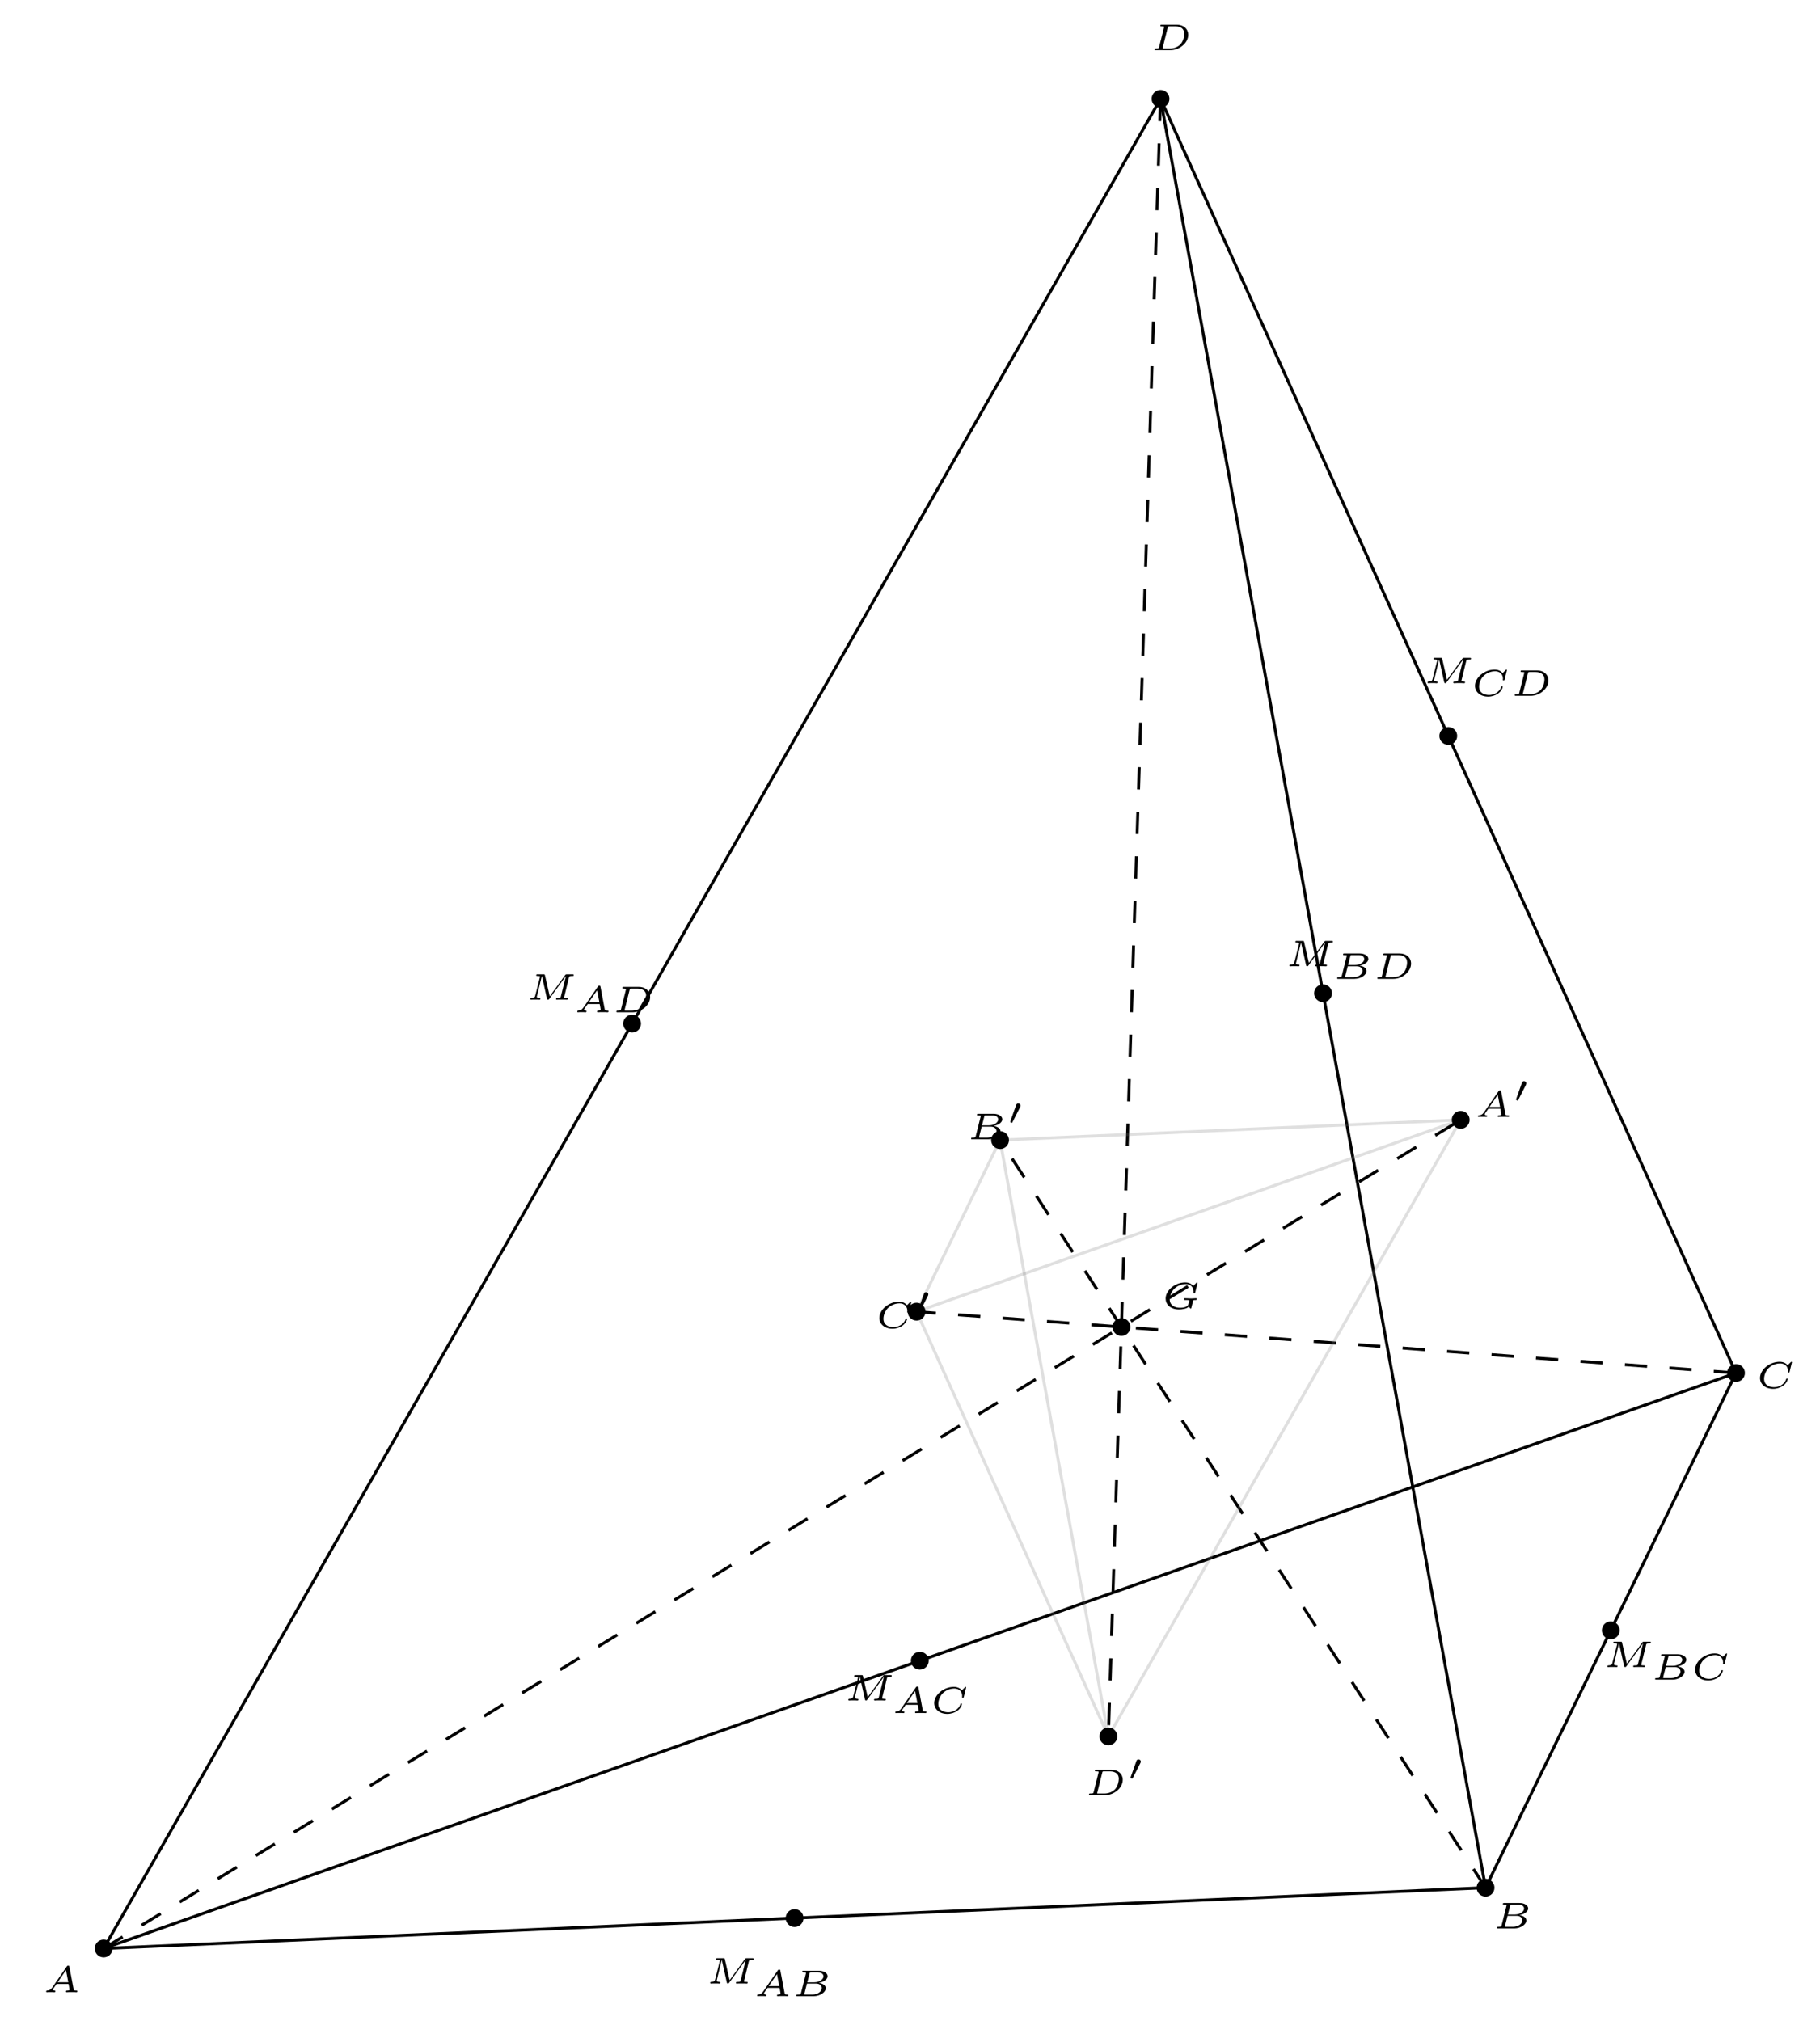 <?xml version="1.0" encoding="UTF-8"?>
<svg xmlns="http://www.w3.org/2000/svg" xmlns:xlink="http://www.w3.org/1999/xlink" width="244.07pt" height="271.006pt" viewBox="0 0 244.07 271.006" version="1.1">
<defs>
<g>
<symbol overflow="visible" id="glyph0-0">
<path style="stroke:none;" d=""/>
</symbol>
<symbol overflow="visible" id="glyph0-1">
<path style="stroke:none;" d="M 4.266 -1.047 C 4.297 -1.141 4.328 -1.156 4.609 -1.156 C 4.672 -1.156 4.75 -1.156 4.75 -1.297 C 4.75 -1.344 4.719 -1.391 4.672 -1.391 C 4.578 -1.391 4.469 -1.375 4.359 -1.375 C 4.25 -1.375 4.141 -1.359 4.031 -1.359 C 3.875 -1.359 3.734 -1.375 3.578 -1.375 C 3.438 -1.375 3.297 -1.391 3.156 -1.391 C 3.109 -1.391 3.016 -1.391 3.016 -1.25 C 3.016 -1.156 3.094 -1.156 3.188 -1.156 L 3.281 -1.156 C 3.391 -1.156 3.578 -1.156 3.672 -1.141 C 3.719 -1.125 3.75 -1.125 3.75 -1.078 C 3.75 -1.047 3.641 -0.641 3.625 -0.578 C 3.5 -0.172 2.859 -0.109 2.531 -0.109 C 1.859 -0.109 1.125 -0.406 1.125 -1.25 C 1.125 -1.703 1.344 -2.312 1.781 -2.703 C 2.297 -3.188 2.922 -3.297 3.281 -3.297 C 3.922 -3.297 4.312 -2.875 4.312 -2.297 C 4.312 -2.188 4.312 -2.172 4.312 -2.141 C 4.312 -2.062 4.375 -2.062 4.422 -2.062 C 4.516 -2.062 4.516 -2.078 4.547 -2.172 L 4.859 -3.438 C 4.859 -3.453 4.859 -3.516 4.781 -3.516 C 4.75 -3.516 4.734 -3.516 4.688 -3.453 L 4.344 -3.109 C 4.328 -3.094 4.297 -3.062 4.281 -3.062 C 4.266 -3.062 4.266 -3.078 4.25 -3.078 C 4.141 -3.203 3.844 -3.516 3.203 -3.516 C 1.844 -3.516 0.578 -2.453 0.578 -1.344 C 0.578 -0.594 1.188 0.109 2.359 0.109 C 2.547 0.109 2.812 0.094 3.078 0.031 C 3.438 -0.047 3.609 -0.188 3.688 -0.266 C 3.75 -0.172 3.891 0 3.953 0 C 3.969 0 4 -0.016 4.016 -0.047 C 4.016 -0.094 4.094 -0.359 4.109 -0.438 Z M 4.266 -1.047 "/>
</symbol>
<symbol overflow="visible" id="glyph0-2">
<path style="stroke:none;" d="M 3.625 -3.438 C 3.609 -3.531 3.578 -3.562 3.469 -3.562 C 3.359 -3.562 3.328 -3.531 3.281 -3.453 L 1.328 -0.625 C 1.109 -0.312 0.938 -0.234 0.609 -0.219 C 0.516 -0.219 0.516 -0.094 0.516 -0.078 C 0.516 -0.016 0.578 0 0.594 0 C 0.672 0 0.75 -0.016 0.828 -0.016 C 0.906 -0.016 0.984 -0.016 1.078 -0.016 C 1.172 -0.016 1.266 -0.016 1.344 -0.016 C 1.438 -0.016 1.547 0 1.641 0 C 1.672 0 1.75 0 1.75 -0.141 C 1.75 -0.219 1.688 -0.219 1.656 -0.219 C 1.625 -0.219 1.422 -0.234 1.422 -0.359 C 1.422 -0.406 1.484 -0.5 1.516 -0.547 L 1.891 -1.078 C 1.906 -1.109 1.906 -1.109 2.016 -1.109 L 3.516 -1.109 C 3.531 -1.062 3.531 -1.031 3.547 -0.969 C 3.562 -0.875 3.656 -0.391 3.656 -0.328 C 3.656 -0.219 3.344 -0.219 3.328 -0.219 C 3.25 -0.219 3.172 -0.219 3.172 -0.078 C 3.172 -0.031 3.203 0 3.266 0 C 3.359 0 3.484 -0.016 3.594 -0.016 C 3.719 -0.016 3.828 -0.016 3.953 -0.016 C 4.047 -0.016 4.156 -0.016 4.266 -0.016 C 4.359 -0.016 4.484 0 4.578 0 C 4.672 0 4.703 -0.062 4.703 -0.141 C 4.703 -0.219 4.625 -0.219 4.547 -0.219 C 4.219 -0.219 4.219 -0.266 4.203 -0.375 Z M 3.172 -2.953 L 3.484 -1.344 L 2.062 -1.344 Z M 3.172 -2.953 "/>
</symbol>
<symbol overflow="visible" id="glyph0-3">
<path style="stroke:none;" d="M 1.234 -0.406 C 1.203 -0.266 1.188 -0.219 0.812 -0.219 C 0.688 -0.219 0.609 -0.219 0.609 -0.078 C 0.609 0 0.688 0 0.766 0 L 2.938 0 C 3.828 0 4.562 -0.562 4.562 -1.062 C 4.562 -1.359 4.266 -1.703 3.594 -1.781 C 4.094 -1.844 4.797 -2.172 4.797 -2.672 C 4.797 -3.094 4.297 -3.406 3.625 -3.406 L 1.578 -3.406 C 1.484 -3.406 1.406 -3.406 1.406 -3.266 C 1.406 -3.188 1.469 -3.188 1.578 -3.188 C 1.641 -3.188 1.797 -3.188 1.906 -3.156 C 1.906 -3.094 1.906 -3.078 1.891 -3.031 Z M 2.078 -1.859 L 2.375 -3.016 C 2.406 -3.172 2.406 -3.188 2.609 -3.188 L 3.531 -3.188 C 4.016 -3.188 4.25 -2.922 4.25 -2.656 C 4.25 -2.266 3.719 -1.859 3.016 -1.859 Z M 1.844 -0.219 C 1.797 -0.219 1.734 -0.219 1.688 -0.234 C 1.688 -0.281 1.688 -0.281 1.688 -0.328 L 2.031 -1.688 L 3.25 -1.688 C 3.766 -1.688 4.016 -1.391 4.016 -1.078 C 4.016 -0.594 3.422 -0.219 2.797 -0.219 Z M 1.844 -0.219 "/>
</symbol>
<symbol overflow="visible" id="glyph0-4">
<path style="stroke:none;" d="M 4.859 -3.438 C 4.859 -3.453 4.859 -3.516 4.781 -3.516 C 4.75 -3.516 4.75 -3.516 4.688 -3.453 L 4.344 -3.109 C 4.328 -3.094 4.297 -3.062 4.281 -3.062 C 4.281 -3.062 4.266 -3.078 4.266 -3.078 C 4.156 -3.188 3.859 -3.516 3.203 -3.516 C 1.828 -3.516 0.578 -2.438 0.578 -1.344 C 0.578 -0.531 1.266 0.109 2.344 0.109 C 2.844 0.109 3.281 -0.062 3.594 -0.25 C 4.234 -0.672 4.297 -1.203 4.297 -1.203 C 4.297 -1.281 4.234 -1.281 4.203 -1.281 C 4.141 -1.281 4.109 -1.266 4.094 -1.219 C 3.859 -0.422 3.031 -0.109 2.469 -0.109 C 1.875 -0.109 1.125 -0.359 1.125 -1.234 C 1.125 -1.797 1.422 -2.375 1.734 -2.672 C 2.312 -3.219 2.969 -3.297 3.281 -3.297 C 3.922 -3.297 4.328 -2.875 4.328 -2.297 C 4.328 -2.188 4.312 -2.172 4.312 -2.141 C 4.312 -2.062 4.375 -2.062 4.422 -2.062 C 4.516 -2.062 4.516 -2.078 4.547 -2.172 Z M 4.859 -3.438 "/>
</symbol>
<symbol overflow="visible" id="glyph0-5">
<path style="stroke:none;" d="M 1.219 -0.406 C 1.188 -0.266 1.188 -0.219 0.797 -0.219 C 0.672 -0.219 0.594 -0.219 0.594 -0.078 C 0.594 0 0.672 0 0.75 0 L 2.766 0 C 3.938 0 5.125 -0.953 5.125 -2.047 C 5.125 -2.875 4.469 -3.406 3.609 -3.406 L 1.562 -3.406 C 1.469 -3.406 1.391 -3.406 1.391 -3.266 C 1.391 -3.188 1.453 -3.188 1.578 -3.188 C 1.625 -3.188 1.797 -3.188 1.891 -3.156 C 1.891 -3.094 1.891 -3.078 1.875 -3.031 Z M 2.375 -3.016 C 2.422 -3.172 2.422 -3.188 2.625 -3.188 L 3.422 -3.188 C 3.766 -3.188 4.094 -3.094 4.312 -2.906 C 4.484 -2.734 4.594 -2.531 4.594 -2.188 C 4.594 -1.875 4.484 -1.234 4.109 -0.812 C 3.734 -0.406 3.188 -0.219 2.672 -0.219 L 1.844 -0.219 C 1.812 -0.219 1.734 -0.219 1.688 -0.234 C 1.688 -0.281 1.688 -0.297 1.703 -0.328 Z M 2.375 -3.016 "/>
</symbol>
<symbol overflow="visible" id="glyph0-6">
<path style="stroke:none;" d="M 5.797 -2.984 C 5.844 -3.141 5.859 -3.188 6.234 -3.188 C 6.359 -3.188 6.375 -3.188 6.391 -3.188 C 6.422 -3.219 6.438 -3.281 6.438 -3.312 C 6.438 -3.406 6.359 -3.406 6.281 -3.406 L 5.516 -3.406 C 5.406 -3.406 5.359 -3.406 5.281 -3.297 L 3.219 -0.453 L 2.578 -3.266 C 2.547 -3.406 2.516 -3.406 2.375 -3.406 L 1.578 -3.406 C 1.484 -3.406 1.406 -3.406 1.406 -3.266 C 1.406 -3.188 1.469 -3.188 1.594 -3.188 C 1.641 -3.188 1.812 -3.188 1.906 -3.156 C 1.906 -3.094 1.906 -3.078 1.906 -3.031 L 1.281 -0.562 C 1.25 -0.422 1.203 -0.234 0.734 -0.219 C 0.703 -0.219 0.609 -0.219 0.609 -0.078 C 0.609 -0.047 0.656 0 0.703 0 C 0.781 0 0.891 -0.016 0.984 -0.016 C 1.078 -0.016 1.172 -0.016 1.266 -0.016 C 1.359 -0.016 1.453 -0.016 1.562 -0.016 C 1.656 -0.016 1.75 0 1.844 0 C 1.906 0 1.969 -0.031 1.969 -0.141 C 1.969 -0.219 1.891 -0.219 1.828 -0.219 C 1.578 -0.234 1.484 -0.297 1.484 -0.406 C 1.484 -0.453 1.5 -0.484 1.516 -0.531 L 2.156 -3.156 L 2.172 -3.156 L 2.844 -0.141 C 2.875 -0.062 2.891 0 2.984 0 C 3.031 0 3.094 -0.016 3.156 -0.109 L 5.391 -3.188 L 4.703 -0.406 C 4.656 -0.266 4.656 -0.219 4.266 -0.219 C 4.141 -0.219 4.062 -0.219 4.062 -0.078 C 4.062 -0.047 4.109 0 4.156 0 C 4.266 0 4.375 -0.016 4.484 -0.016 C 4.594 -0.016 4.719 -0.016 4.828 -0.016 C 4.938 -0.016 5.062 -0.016 5.172 -0.016 C 5.281 -0.016 5.406 0 5.516 0 C 5.547 0 5.641 0 5.641 -0.141 C 5.641 -0.219 5.578 -0.219 5.484 -0.219 C 5.469 -0.219 5.344 -0.219 5.266 -0.234 C 5.141 -0.25 5.141 -0.25 5.141 -0.297 C 5.141 -0.297 5.141 -0.312 5.156 -0.359 Z M 5.797 -2.984 "/>
</symbol>
<symbol overflow="visible" id="glyph1-0">
<path style="stroke:none;" d=""/>
</symbol>
<symbol overflow="visible" id="glyph1-1">
<path style="stroke:none;" d="M 1.797 -2.312 C 1.797 -2.328 1.844 -2.422 1.844 -2.5 C 1.844 -2.672 1.688 -2.781 1.531 -2.781 C 1.328 -2.781 1.281 -2.625 1.25 -2.562 L 0.484 -0.406 C 0.469 -0.344 0.469 -0.328 0.469 -0.312 C 0.469 -0.234 0.672 -0.188 0.672 -0.188 C 0.719 -0.188 0.734 -0.219 0.766 -0.281 Z M 1.797 -2.312 "/>
</symbol>
</g>
</defs>
<g id="surface1">
<path style="fill:none;stroke-width:0.399;stroke-linecap:butt;stroke-linejoin:miter;stroke:rgb(0%,0%,0%);stroke-opacity:1;stroke-dasharray:2.989,2.989;stroke-miterlimit:10;" d="M -141.736 -0.001 L 40.249 111.116 " transform="matrix(1,0,0,-1,155.634,261.288)"/>
<path style="fill:none;stroke-width:0.399;stroke-linecap:butt;stroke-linejoin:miter;stroke:rgb(0%,0%,0%);stroke-opacity:1;stroke-dasharray:2.989,2.989;stroke-miterlimit:10;" d="M 43.585 8.151 L -21.521 108.401 " transform="matrix(1,0,0,-1,155.634,261.288)"/>
<path style="fill:none;stroke-width:0.399;stroke-linecap:butt;stroke-linejoin:miter;stroke:rgb(0%,0%,0%);stroke-opacity:1;stroke-dasharray:2.989,2.989;stroke-miterlimit:10;" d="M 77.171 77.171 L -32.716 85.393 " transform="matrix(1,0,0,-1,155.634,261.288)"/>
<path style="fill:none;stroke-width:0.399;stroke-linecap:butt;stroke-linejoin:miter;stroke:rgb(0%,0%,0%);stroke-opacity:1;stroke-dasharray:2.989,2.989;stroke-miterlimit:10;" d="M -0.001 248.034 L -6.993 28.44 " transform="matrix(1,0,0,-1,155.634,261.288)"/>
<path style="fill:none;stroke-width:0.399;stroke-linecap:butt;stroke-linejoin:miter;stroke:rgb(0%,0%,0%);stroke-opacity:1;stroke-miterlimit:10;" d="M -141.736 -0.001 L 43.585 8.151 " transform="matrix(1,0,0,-1,155.634,261.288)"/>
<path style="fill:none;stroke-width:0.399;stroke-linecap:butt;stroke-linejoin:miter;stroke:rgb(0%,0%,0%);stroke-opacity:1;stroke-miterlimit:10;" d="M -141.736 -0.001 L 77.171 77.171 " transform="matrix(1,0,0,-1,155.634,261.288)"/>
<path style="fill:none;stroke-width:0.399;stroke-linecap:butt;stroke-linejoin:miter;stroke:rgb(0%,0%,0%);stroke-opacity:1;stroke-miterlimit:10;" d="M -141.736 -0.001 L -0.001 248.034 " transform="matrix(1,0,0,-1,155.634,261.288)"/>
<path style="fill:none;stroke-width:0.399;stroke-linecap:butt;stroke-linejoin:miter;stroke:rgb(0%,0%,0%);stroke-opacity:1;stroke-miterlimit:10;" d="M 43.585 8.151 L 77.171 77.171 " transform="matrix(1,0,0,-1,155.634,261.288)"/>
<path style="fill:none;stroke-width:0.399;stroke-linecap:butt;stroke-linejoin:miter;stroke:rgb(0%,0%,0%);stroke-opacity:1;stroke-miterlimit:10;" d="M 43.585 8.151 L -0.001 248.034 " transform="matrix(1,0,0,-1,155.634,261.288)"/>
<path style="fill:none;stroke-width:0.399;stroke-linecap:butt;stroke-linejoin:miter;stroke:rgb(0%,0%,0%);stroke-opacity:1;stroke-miterlimit:10;" d="M 77.171 77.171 L -0.001 248.034 " transform="matrix(1,0,0,-1,155.634,261.288)"/>
<path style="fill-rule:nonzero;fill:rgb(0%,0%,0%);fill-opacity:1;stroke-width:0.399;stroke-linecap:butt;stroke-linejoin:miter;stroke:rgb(0%,0%,0%);stroke-opacity:1;stroke-miterlimit:10;" d="M -4.247 83.339 C -4.247 83.89 -4.697 84.335 -5.247 84.335 C -5.794 84.335 -6.243 83.89 -6.243 83.339 C -6.243 82.788 -5.794 82.343 -5.247 82.343 C -4.697 82.343 -4.247 82.788 -4.247 83.339 Z M -4.247 83.339 " transform="matrix(1,0,0,-1,155.634,261.288)"/>
<g style="fill:rgb(0%,0%,0%);fill-opacity:1;">
  <use xlink:href="#glyph0-1" x="155.739" y="175.486"/>
</g>
<path style="fill-rule:nonzero;fill:rgb(0%,0%,0%);fill-opacity:1;stroke-width:0.399;stroke-linecap:butt;stroke-linejoin:miter;stroke:rgb(0%,0%,0%);stroke-opacity:1;stroke-miterlimit:10;" d="M -140.739 -0.001 C -140.739 0.55 -141.185 0.995 -141.736 0.995 C -142.282 0.995 -142.732 0.55 -142.732 -0.001 C -142.732 -0.552 -142.282 -0.997 -141.736 -0.997 C -141.185 -0.997 -140.739 -0.552 -140.739 -0.001 Z M -140.739 -0.001 " transform="matrix(1,0,0,-1,155.634,261.288)"/>
<g style="fill:rgb(0%,0%,0%);fill-opacity:1;">
  <use xlink:href="#glyph0-2" x="5.673" y="267.157"/>
</g>
<path style="fill-rule:nonzero;fill:rgb(0%,0%,0%);fill-opacity:1;stroke-width:0.399;stroke-linecap:butt;stroke-linejoin:miter;stroke:rgb(0%,0%,0%);stroke-opacity:1;stroke-miterlimit:10;" d="M 44.581 8.151 C 44.581 8.702 44.136 9.147 43.585 9.147 C 43.034 9.147 42.589 8.702 42.589 8.151 C 42.589 7.601 43.034 7.155 43.585 7.155 C 44.136 7.155 44.581 7.601 44.581 8.151 Z M 44.581 8.151 " transform="matrix(1,0,0,-1,155.634,261.288)"/>
<g style="fill:rgb(0%,0%,0%);fill-opacity:1;">
  <use xlink:href="#glyph0-3" x="200.135" y="258.6"/>
</g>
<path style="fill-rule:nonzero;fill:rgb(0%,0%,0%);fill-opacity:1;stroke-width:0.399;stroke-linecap:butt;stroke-linejoin:miter;stroke:rgb(0%,0%,0%);stroke-opacity:1;stroke-miterlimit:10;" d="M 78.167 77.171 C 78.167 77.718 77.718 78.167 77.171 78.167 C 76.62 78.167 76.175 77.718 76.175 77.171 C 76.175 76.62 76.62 76.175 77.171 76.175 C 77.718 76.175 78.167 76.62 78.167 77.171 Z M 78.167 77.171 " transform="matrix(1,0,0,-1,155.634,261.288)"/>
<g style="fill:rgb(0%,0%,0%);fill-opacity:1;">
  <use xlink:href="#glyph0-4" x="235.449" y="186.131"/>
</g>
<path style="fill-rule:nonzero;fill:rgb(0%,0%,0%);fill-opacity:1;stroke-width:0.399;stroke-linecap:butt;stroke-linejoin:miter;stroke:rgb(0%,0%,0%);stroke-opacity:1;stroke-miterlimit:10;" d="M 0.995 248.034 C 0.995 248.585 0.55 249.03 -0.001 249.03 C -0.552 249.03 -0.997 248.585 -0.997 248.034 C -0.997 247.483 -0.552 247.038 -0.001 247.038 C 0.55 247.038 0.995 247.483 0.995 248.034 Z M 0.995 248.034 " transform="matrix(1,0,0,-1,155.634,261.288)"/>
<g style="fill:rgb(0%,0%,0%);fill-opacity:1;">
  <use xlink:href="#glyph0-5" x="154.222" y="6.724"/>
</g>
<path style="fill-rule:nonzero;fill:rgb(0%,0%,0%);fill-opacity:1;stroke-width:0.399;stroke-linecap:butt;stroke-linejoin:miter;stroke:rgb(0%,0%,0%);stroke-opacity:1;stroke-miterlimit:10;" d="M -31.286 38.585 C -31.286 39.136 -31.732 39.581 -32.282 39.581 C -32.833 39.581 -33.279 39.136 -33.279 38.585 C -33.279 38.034 -32.833 37.589 -32.282 37.589 C -31.732 37.589 -31.286 38.034 -31.286 38.585 Z M -31.286 38.585 " transform="matrix(1,0,0,-1,155.634,261.288)"/>
<g style="fill:rgb(0%,0%,0%);fill-opacity:1;">
  <use xlink:href="#glyph0-6" x="113.146" y="228.037"/>
</g>
<g style="fill:rgb(0%,0%,0%);fill-opacity:1;">
  <use xlink:href="#glyph0-2" x="119.543" y="229.725"/>
  <use xlink:href="#glyph0-4" x="124.704" y="229.725"/>
</g>
<path style="fill-rule:nonzero;fill:rgb(0%,0%,0%);fill-opacity:1;stroke-width:0.399;stroke-linecap:butt;stroke-linejoin:miter;stroke:rgb(0%,0%,0%);stroke-opacity:1;stroke-miterlimit:10;" d="M -69.872 124.018 C -69.872 124.569 -70.318 125.015 -70.868 125.015 C -71.419 125.015 -71.864 124.569 -71.864 124.018 C -71.864 123.468 -71.419 123.022 -70.868 123.022 C -70.318 123.022 -69.872 123.468 -69.872 124.018 Z M -69.872 124.018 " transform="matrix(1,0,0,-1,155.634,261.288)"/>
<g style="fill:rgb(0%,0%,0%);fill-opacity:1;">
  <use xlink:href="#glyph0-6" x="70.503" y="134.063"/>
</g>
<g style="fill:rgb(0%,0%,0%);fill-opacity:1;">
  <use xlink:href="#glyph0-2" x="76.9" y="135.751"/>
  <use xlink:href="#glyph0-5" x="82.061" y="135.751"/>
</g>
<path style="fill-rule:nonzero;fill:rgb(0%,0%,0%);fill-opacity:1;stroke-width:0.399;stroke-linecap:butt;stroke-linejoin:miter;stroke:rgb(0%,0%,0%);stroke-opacity:1;stroke-miterlimit:10;" d="M 22.788 128.093 C 22.788 128.643 22.343 129.089 21.792 129.089 C 21.241 129.089 20.796 128.643 20.796 128.093 C 20.796 127.542 21.241 127.097 21.792 127.097 C 22.343 127.097 22.788 127.542 22.788 128.093 Z M 22.788 128.093 " transform="matrix(1,0,0,-1,155.634,261.288)"/>
<g style="fill:rgb(0%,0%,0%);fill-opacity:1;">
  <use xlink:href="#glyph0-6" x="172.308" y="129.58"/>
</g>
<g style="fill:rgb(0%,0%,0%);fill-opacity:1;">
  <use xlink:href="#glyph0-3" x="178.704" y="131.268"/>
</g>
<g style="fill:rgb(0%,0%,0%);fill-opacity:1;">
  <use xlink:href="#glyph0-5" x="184.104" y="131.268"/>
</g>
<path style="fill-rule:nonzero;fill:rgb(0%,0%,0%);fill-opacity:1;stroke-width:0.399;stroke-linecap:butt;stroke-linejoin:miter;stroke:rgb(0%,0%,0%);stroke-opacity:1;stroke-miterlimit:10;" d="M 61.374 42.659 C 61.374 43.21 60.928 43.655 60.378 43.655 C 59.827 43.655 59.382 43.21 59.382 42.659 C 59.382 42.108 59.827 41.663 60.378 41.663 C 60.928 41.663 61.374 42.108 61.374 42.659 Z M 61.374 42.659 " transform="matrix(1,0,0,-1,155.634,261.288)"/>
<g style="fill:rgb(0%,0%,0%);fill-opacity:1;">
  <use xlink:href="#glyph0-6" x="214.951" y="223.555"/>
</g>
<g style="fill:rgb(0%,0%,0%);fill-opacity:1;">
  <use xlink:href="#glyph0-3" x="221.348" y="225.243"/>
</g>
<g style="fill:rgb(0%,0%,0%);fill-opacity:1;">
  <use xlink:href="#glyph0-4" x="226.748" y="225.243"/>
</g>
<path style="fill-rule:nonzero;fill:rgb(0%,0%,0%);fill-opacity:1;stroke-width:0.399;stroke-linecap:butt;stroke-linejoin:miter;stroke:rgb(0%,0%,0%);stroke-opacity:1;stroke-miterlimit:10;" d="M 39.581 162.601 C 39.581 163.151 39.136 163.597 38.585 163.597 C 38.034 163.597 37.589 163.151 37.589 162.601 C 37.589 162.05 38.034 161.604 38.585 161.604 C 39.136 161.604 39.581 162.05 39.581 162.601 Z M 39.581 162.601 " transform="matrix(1,0,0,-1,155.634,261.288)"/>
<g style="fill:rgb(0%,0%,0%);fill-opacity:1;">
  <use xlink:href="#glyph0-6" x="190.829" y="91.62"/>
</g>
<g style="fill:rgb(0%,0%,0%);fill-opacity:1;">
  <use xlink:href="#glyph0-4" x="197.225" y="93.308"/>
</g>
<g style="fill:rgb(0%,0%,0%);fill-opacity:1;">
  <use xlink:href="#glyph0-5" x="202.525" y="93.308"/>
</g>
<path style="fill-rule:nonzero;fill:rgb(0%,0%,0%);fill-opacity:1;stroke-width:0.399;stroke-linecap:butt;stroke-linejoin:miter;stroke:rgb(0%,0%,0%);stroke-opacity:1;stroke-miterlimit:10;" d="M -48.079 4.073 C -48.079 4.624 -48.525 5.073 -49.075 5.073 C -49.626 5.073 -50.072 4.624 -50.072 4.073 C -50.072 3.526 -49.626 3.077 -49.075 3.077 C -48.525 3.077 -48.079 3.526 -48.079 4.073 Z M -48.079 4.073 " transform="matrix(1,0,0,-1,155.634,261.288)"/>
<g style="fill:rgb(0%,0%,0%);fill-opacity:1;">
  <use xlink:href="#glyph0-6" x="94.626" y="265.997"/>
</g>
<g style="fill:rgb(0%,0%,0%);fill-opacity:1;">
  <use xlink:href="#glyph0-2" x="101.022" y="267.685"/>
  <use xlink:href="#glyph0-3" x="106.183" y="267.685"/>
</g>
<path style="fill:none;stroke-width:0.399;stroke-linecap:butt;stroke-linejoin:miter;stroke:rgb(50%,50%,50%);stroke-opacity:0.25;stroke-miterlimit:10;" d="M 40.249 111.116 L -21.521 108.401 " transform="matrix(1,0,0,-1,155.634,261.288)"/>
<path style="fill:none;stroke-width:0.399;stroke-linecap:butt;stroke-linejoin:miter;stroke:rgb(50%,50%,50%);stroke-opacity:0.25;stroke-miterlimit:10;" d="M 40.249 111.116 L -32.716 85.393 " transform="matrix(1,0,0,-1,155.634,261.288)"/>
<path style="fill:none;stroke-width:0.399;stroke-linecap:butt;stroke-linejoin:miter;stroke:rgb(50%,50%,50%);stroke-opacity:0.25;stroke-miterlimit:10;" d="M 40.249 111.116 L -6.993 28.44 " transform="matrix(1,0,0,-1,155.634,261.288)"/>
<path style="fill:none;stroke-width:0.399;stroke-linecap:butt;stroke-linejoin:miter;stroke:rgb(50%,50%,50%);stroke-opacity:0.25;stroke-miterlimit:10;" d="M -21.521 108.401 L -32.716 85.393 " transform="matrix(1,0,0,-1,155.634,261.288)"/>
<path style="fill:none;stroke-width:0.399;stroke-linecap:butt;stroke-linejoin:miter;stroke:rgb(50%,50%,50%);stroke-opacity:0.25;stroke-miterlimit:10;" d="M -21.521 108.401 L -6.993 28.44 " transform="matrix(1,0,0,-1,155.634,261.288)"/>
<path style="fill:none;stroke-width:0.399;stroke-linecap:butt;stroke-linejoin:miter;stroke:rgb(50%,50%,50%);stroke-opacity:0.25;stroke-miterlimit:10;" d="M -32.716 85.393 L -6.993 28.44 " transform="matrix(1,0,0,-1,155.634,261.288)"/>
<path style="fill-rule:nonzero;fill:rgb(0%,0%,0%);fill-opacity:1;stroke-width:0.399;stroke-linecap:butt;stroke-linejoin:miter;stroke:rgb(0%,0%,0%);stroke-opacity:1;stroke-miterlimit:10;" d="M 41.249 111.116 C 41.249 111.667 40.8 112.112 40.249 112.112 C 39.702 112.112 39.253 111.667 39.253 111.116 C 39.253 110.569 39.702 110.12 40.249 110.12 C 40.8 110.12 41.249 110.569 41.249 111.116 Z M 41.249 111.116 " transform="matrix(1,0,0,-1,155.634,261.288)"/>
<g style="fill:rgb(0%,0%,0%);fill-opacity:1;">
  <use xlink:href="#glyph0-2" x="197.682" y="149.782"/>
</g>
<g style="fill:rgb(0%,0%,0%);fill-opacity:1;">
  <use xlink:href="#glyph1-1" x="202.844" y="147.772"/>
</g>
<path style="fill-rule:nonzero;fill:rgb(0%,0%,0%);fill-opacity:1;stroke-width:0.399;stroke-linecap:butt;stroke-linejoin:miter;stroke:rgb(0%,0%,0%);stroke-opacity:1;stroke-miterlimit:10;" d="M -20.525 108.401 C -20.525 108.952 -20.97 109.397 -21.521 109.397 C -22.072 109.397 -22.517 108.952 -22.517 108.401 C -22.517 107.85 -22.072 107.405 -21.521 107.405 C -20.97 107.405 -20.525 107.85 -20.525 108.401 Z M -20.525 108.401 " transform="matrix(1,0,0,-1,155.634,261.288)"/>
<g style="fill:rgb(0%,0%,0%);fill-opacity:1;">
  <use xlink:href="#glyph0-3" x="129.615" y="152.771"/>
</g>
<g style="fill:rgb(0%,0%,0%);fill-opacity:1;">
  <use xlink:href="#glyph1-1" x="135.013" y="150.761"/>
</g>
<path style="fill-rule:nonzero;fill:rgb(0%,0%,0%);fill-opacity:1;stroke-width:0.399;stroke-linecap:butt;stroke-linejoin:miter;stroke:rgb(0%,0%,0%);stroke-opacity:1;stroke-miterlimit:10;" d="M -31.72 85.393 C -31.72 85.944 -32.165 86.39 -32.716 86.39 C -33.267 86.39 -33.712 85.944 -33.712 85.393 C -33.712 84.843 -33.267 84.397 -32.716 84.397 C -32.165 84.397 -31.72 84.843 -31.72 85.393 Z M -31.72 85.393 " transform="matrix(1,0,0,-1,155.634,261.288)"/>
<g style="fill:rgb(0%,0%,0%);fill-opacity:1;">
  <use xlink:href="#glyph0-4" x="117.349" y="178.077"/>
</g>
<g style="fill:rgb(0%,0%,0%);fill-opacity:1;">
  <use xlink:href="#glyph1-1" x="122.649" y="176.067"/>
</g>
<path style="fill-rule:nonzero;fill:rgb(0%,0%,0%);fill-opacity:1;stroke-width:0.399;stroke-linecap:butt;stroke-linejoin:miter;stroke:rgb(0%,0%,0%);stroke-opacity:1;stroke-miterlimit:10;" d="M -5.997 28.44 C -5.997 28.991 -6.443 29.436 -6.993 29.436 C -7.544 29.436 -7.989 28.991 -7.989 28.44 C -7.989 27.89 -7.544 27.444 -6.993 27.444 C -6.443 27.444 -5.997 27.89 -5.997 28.44 Z M -5.997 28.44 " transform="matrix(1,0,0,-1,155.634,261.288)"/>
<g style="fill:rgb(0%,0%,0%);fill-opacity:1;">
  <use xlink:href="#glyph0-5" x="145.443" y="240.728"/>
</g>
<g style="fill:rgb(0%,0%,0%);fill-opacity:1;">
  <use xlink:href="#glyph1-1" x="151.145" y="238.717"/>
</g>
</g>
</svg>
